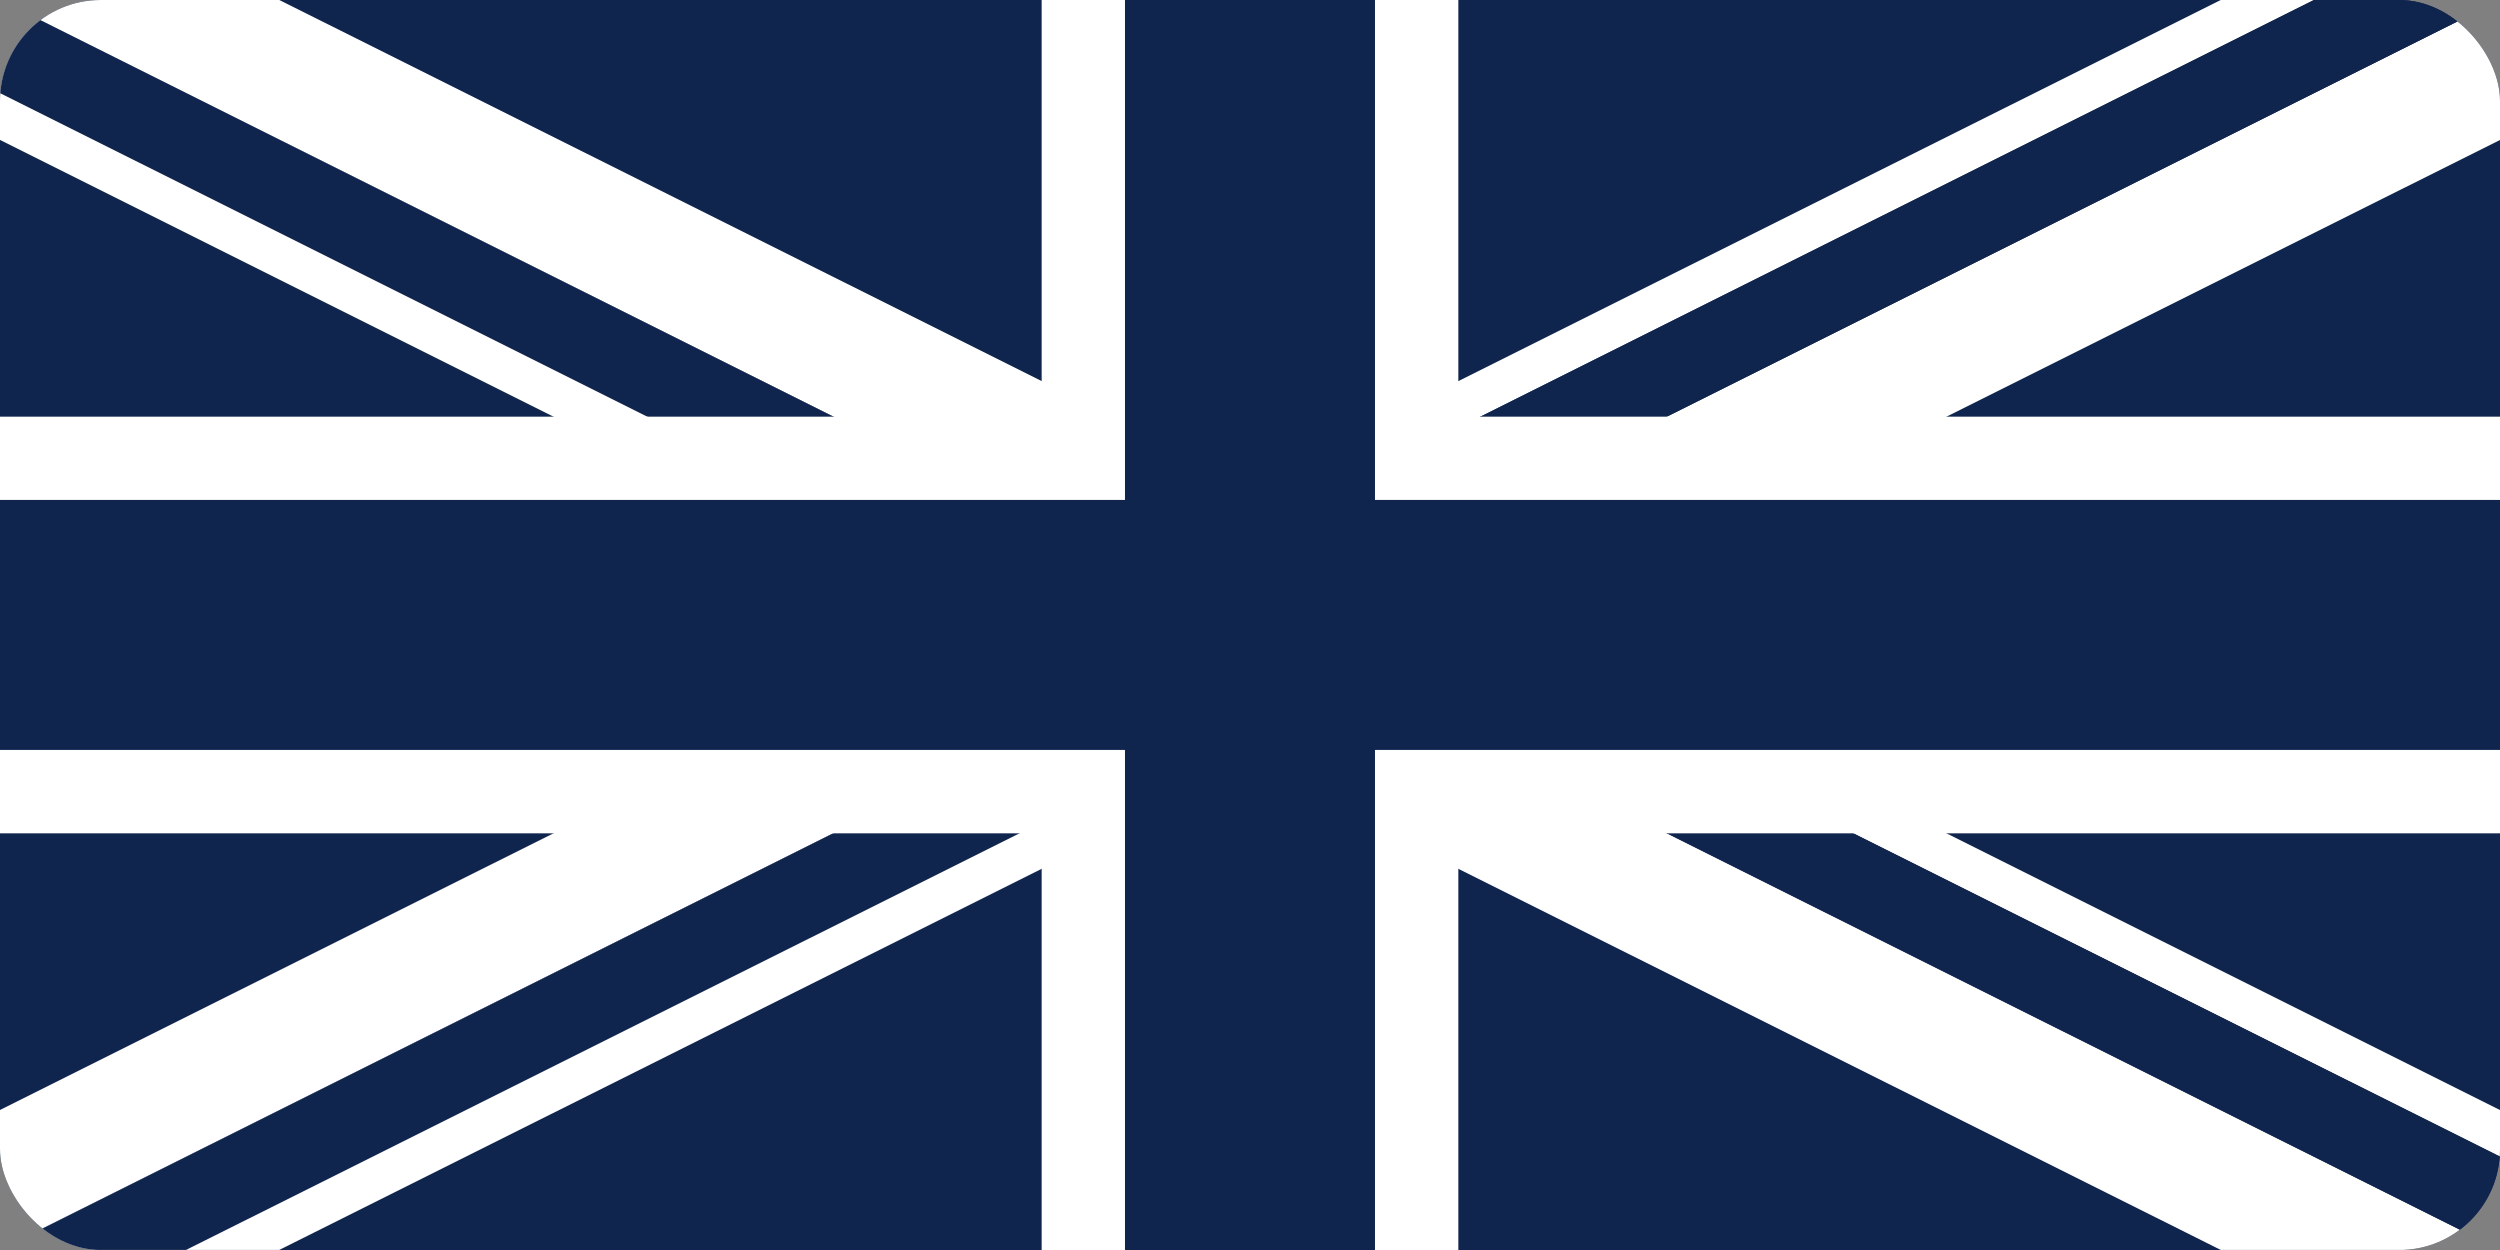 <svg xmlns="http://www.w3.org/2000/svg" width="70.877" height="35.439"><rect width="100%" height="100%" fill="#808080" stroke="none"/><defs><clipPath id="a"><rect data-name="Прямоугольник 1496" width="70.877" height="35.439" rx="2.86" fill="none"/></clipPath></defs><g data-name="Сгруппировать 951"><g data-name="Сгруппировать 950"><g data-name="Group 949" clip-path="url(#a)"><g data-name="Group 948"><path data-name="Rectangle 1490" fill="#10254e" d="M0-.001h70.877v35.439H0z"/><g data-name="Group 944"><g data-name="Group 943" fill="#fff"><path data-name="Path 472" d="M39.406 15.738l3.963 1.981L70.882 3.966V.005z"/><path data-name="Path 473" d="M36.761 14.417L65.604-.001h-2.643L35.439 13.757z"/><path data-name="Path 474" d="M33.854 20.888l-2.378-1.189L0 35.432v.005h7.917l27.522-13.758z"/><path data-name="Path 475" d="M42.044 18.379l28.833 14.413v-1.321L43.368 17.718z"/><path data-name="Path 476" d="M31.475 15.737L0 .005v3.962l27.508 13.755z"/><path data-name="Path 477" d="M70.877 35.432L39.402 19.699l-2.378 1.189-1.584.792 27.521 13.757h7.916z"/></g></g><g data-name="Group 945"><path data-name="Path 478" d="M27.508 17.718L-.005 31.471v3.962L31.471 19.7z" fill="#fff"/><path data-name="Path 479" d="M39.402 15.737L70.877.004v-.005h-5.274L36.76 14.417l.264.132z" fill="#10254e"/><path data-name="Path 480" d="M39.406 19.7l31.475 15.733v-2.641L42.048 18.379z" fill="#10254e"/><path data-name="Path 481" d="M7.917-.001H0v.005l31.475 15.733 3.963-1.981z" fill="#fff"/><path data-name="Path 482" d="M31.475 15.733L0-.001V2.64l28.833 14.413z" fill="#10254e"/><path data-name="Path 483" d="M31.475 19.699L0 35.432v.005h5.274l28.843-14.418z" fill="#10254e"/></g><g data-name="Group 946" fill="#fff"><path data-name="Rectangle 1491" d="M29.532-.001h11.813v35.439H29.532z"/><path data-name="Rectangle 1492" d="M0 11.812h70.877v11.813H0z"/></g><g data-name="Group 947" fill="#10254e"><path data-name="Rectangle 1493" d="M31.894-.001h7.088v35.439h-7.088z"/><path data-name="Rectangle 1494" d="M0 14.174h70.877v7.088H0z"/></g></g><path data-name="Rectangle 1495" fill="none" d="M41.719 13.308h28.82v14.26h-28.82z"/></g></g></g></svg>